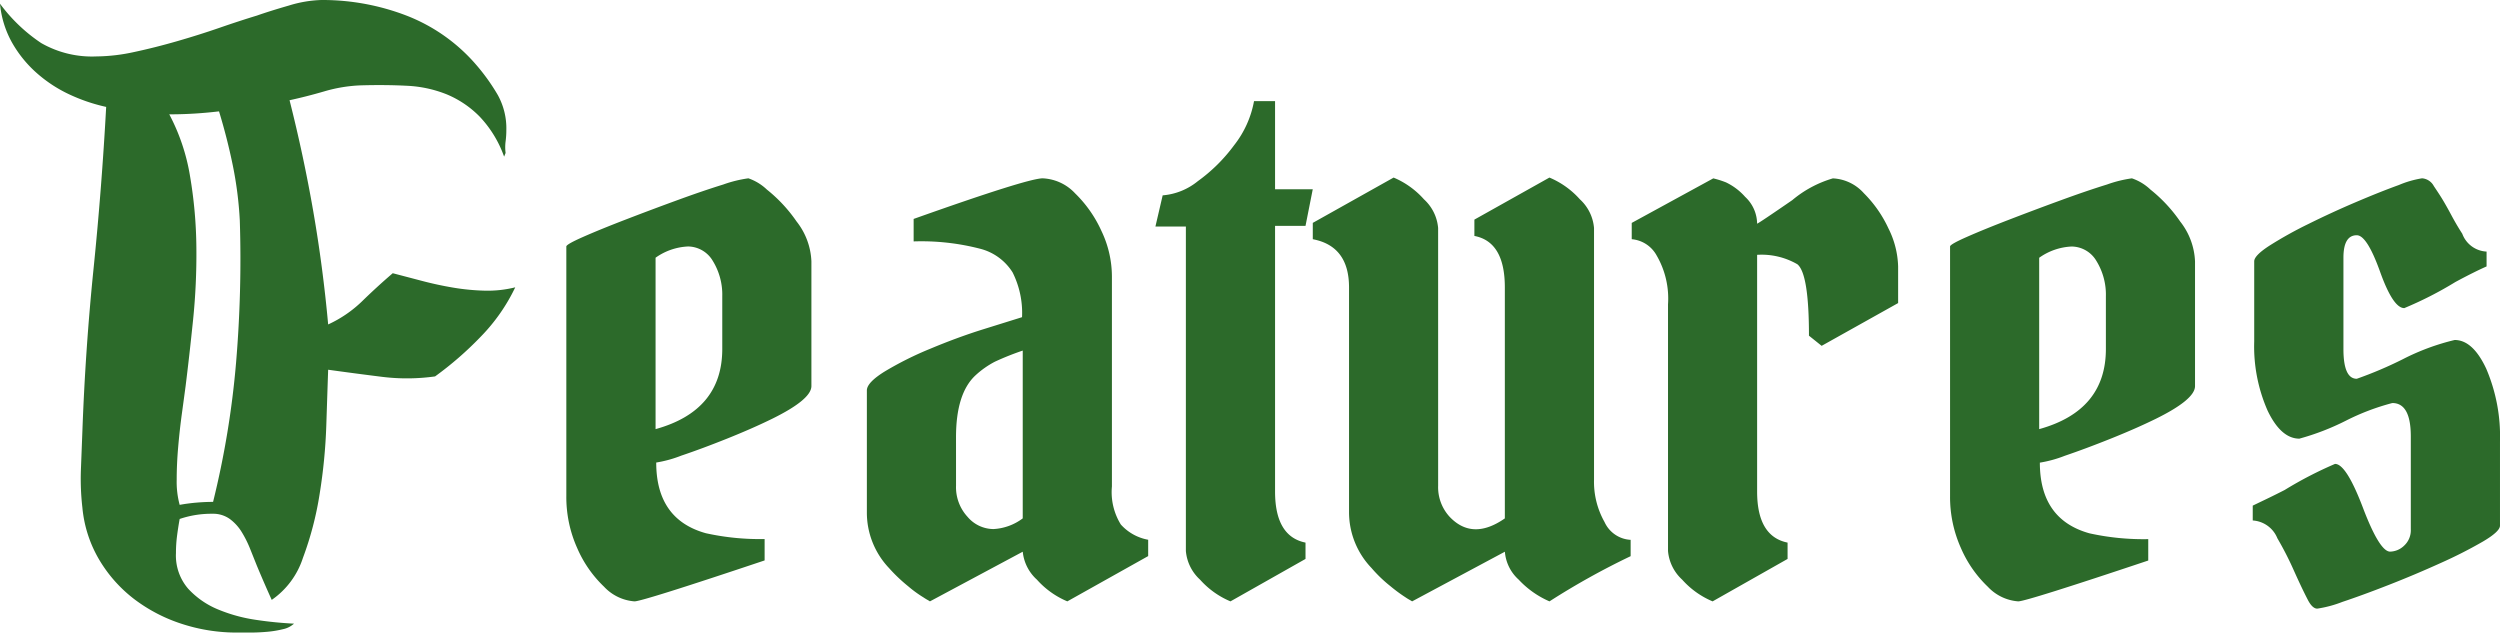 <svg xmlns="http://www.w3.org/2000/svg" width="168.365" height="42.6" viewBox="0 0 168.365 42.6">
  <path id="パス_1494" data-name="パス 1494" d="M15.55-33q.55,1.8.925,3.625a25.012,25.012,0,0,1,.475,3.725,82.869,82.869,0,0,1-.25,9.55,60.1,60.1,0,0,1-1.55,9.4q-.55,0-1.125.05T12.9-6.5a5.931,5.931,0,0,1-.2-1.7q0-1.05.1-2.2t.25-2.25q.15-1.1.25-1.85.25-2,.5-4.425a43.464,43.464,0,0,0,.225-4.9,30.063,30.063,0,0,0-.425-4.8A13.546,13.546,0,0,0,12.2-32.8q.85,0,1.675-.05T15.55-33ZM35.5-21.15a7.662,7.662,0,0,1-2.05.225,14.919,14.919,0,0,1-2.1-.2q-1.05-.175-2.1-.45l-2-.525q-1.05.9-2.05,1.875a8.172,8.172,0,0,1-2.3,1.575q-.35-3.85-1-7.6t-1.6-7.5q1.15-.25,2.35-.6a10.039,10.039,0,0,1,2.4-.4q1.65-.05,3.125.025a8.2,8.2,0,0,1,2.7.575,6.729,6.729,0,0,1,2.225,1.5,7.6,7.6,0,0,1,1.65,2.7l.1-.25a3.015,3.015,0,0,1,0-.775,5.862,5.862,0,0,0,.05-.775,4.633,4.633,0,0,0-.575-2.35,13.477,13.477,0,0,0-1.425-2,11.835,11.835,0,0,0-4.725-3.35A15.784,15.784,0,0,0,22.45-40.5a8.186,8.186,0,0,0-2.2.375q-1.3.375-2.15.675-1.15.35-2.525.825t-2.85.9Q11.25-37.3,9.85-37a12.262,12.262,0,0,1-2.55.3,6.886,6.886,0,0,1-3.725-.9A11.076,11.076,0,0,1,.8-40.25a6.6,6.6,0,0,0,.8,2.6,7.973,7.973,0,0,0,1.625,2.025A9.171,9.171,0,0,0,5.4-34.175a11.806,11.806,0,0,0,2.55.875q-.3,5.5-.85,10.9T6.35-11.5l-.1,2.6a16.962,16.962,0,0,0,.1,2.6A8.39,8.39,0,0,0,7.5-2.775,9.3,9.3,0,0,0,9.875-.125a10.791,10.791,0,0,0,3.2,1.65A11.85,11.85,0,0,0,16.75,2.1h.9q.55,0,1.125-.05a6.9,6.9,0,0,0,1.075-.175A1.585,1.585,0,0,0,20.6,1.5a25.287,25.287,0,0,1-2.525-.25A10.654,10.654,0,0,1,15.5.55a5.654,5.654,0,0,1-2.025-1.4,3.413,3.413,0,0,1-.825-2.4,9.077,9.077,0,0,1,.075-1.175Q12.8-5,12.9-5.55a6.621,6.621,0,0,1,2.2-.35,1.926,1.926,0,0,1,1.175.35,3.1,3.1,0,0,1,.8.875,7.4,7.4,0,0,1,.575,1.15L18.1-2.4q.25.6.5,1.175T19.1-.1a5.488,5.488,0,0,0,2.1-2.825,21.924,21.924,0,0,0,1.125-4.3,36.49,36.49,0,0,0,.45-4.625q.075-2.3.125-3.75,1.8.25,3.6.475a13.7,13.7,0,0,0,3.6-.025,22.8,22.8,0,0,0,3.075-2.675A12.369,12.369,0,0,0,35.5-21.15Zm15.7-7.341a3.4,3.4,0,0,1,1.245.757,9.957,9.957,0,0,1,2,2.148,4.631,4.631,0,0,1,1,2.686v8.4q0,.9-2.637,2.2-1.343.659-3.052,1.343T46.679-9.814a8.128,8.128,0,0,1-1.685.464q0,3.833,3.345,4.761a16.878,16.878,0,0,0,3.955.391v1.44Q44.067,0,43.53,0a3.125,3.125,0,0,1-2.051-.989,7.942,7.942,0,0,1-1.807-2.6A8.4,8.4,0,0,1,38.94-7.1V-23.9q0-.146,1.135-.647t2.844-1.16q1.709-.659,3.479-1.306t3.113-1.062A8.351,8.351,0,0,1,51.2-28.491Zm-1.758,7.935a4.328,4.328,0,0,0-.635-2.368,1.959,1.959,0,0,0-1.672-.977,4.086,4.086,0,0,0-2.185.757V-11.6q4.492-1.245,4.492-5.4ZM75.683-21.9v14.16a4.143,4.143,0,0,0,.6,2.563A3.251,3.251,0,0,0,78.125-4.15v1.1L72.68,0A5.711,5.711,0,0,1,70.63-1.465a2.92,2.92,0,0,1-.952-1.88L63.428,0q-.073-.049-.183-.11t-.256-.159a8.02,8.02,0,0,1-1.038-.757,10.83,10.83,0,0,1-1.282-1.221,5.422,5.422,0,0,1-1.489-3.76v-8.2q0-.537,1.233-1.294a22.445,22.445,0,0,1,3.04-1.514q1.807-.757,3.516-1.294l2.661-.83a6.084,6.084,0,0,0-.635-3.015,3.639,3.639,0,0,0-2.209-1.6,15.777,15.777,0,0,0-4.456-.488v-1.514q7.69-2.734,8.691-2.734a3.171,3.171,0,0,1,2.185,1.013,8.31,8.31,0,0,1,1.77,2.527A7.142,7.142,0,0,1,75.683-21.9ZM65.185-7.788a2.942,2.942,0,0,0,.781,2.1,2.3,2.3,0,0,0,1.733.818,3.583,3.583,0,0,0,1.978-.72v-11.3a18.648,18.648,0,0,0-1.868.745,6.024,6.024,0,0,0-1.331.94q-1.294,1.221-1.294,4.15Zm20.068-25.9H86.67v5.933h2.539l-.488,2.466H86.67V-7.4q0,3.027,2.051,3.442v1.1L83.667,0a5.711,5.711,0,0,1-2.051-1.465,2.951,2.951,0,0,1-.952-1.929V-25.244H78.613l.488-2.1A4.288,4.288,0,0,0,81.47-28.3a11.066,11.066,0,0,0,2.441-2.417A6.765,6.765,0,0,0,85.254-33.691Zm12.4,25.9a2.942,2.942,0,0,0,.781,2.1q1.538,1.611,3.711.1V-21.143q0-3.076-2.051-3.467v-1.1l5.054-2.832a5.711,5.711,0,0,1,2.051,1.465,2.951,2.951,0,0,1,.952,1.929V-8.2a5.509,5.509,0,0,0,.708,2.856,2.047,2.047,0,0,0,1.758,1.2v1.1A49.989,49.989,0,0,0,105.151,0a6.2,6.2,0,0,1-2.075-1.465,2.815,2.815,0,0,1-.928-1.88L95.9,0q-.073-.049-.183-.11t-.256-.159a10.524,10.524,0,0,1-1.025-.757,9.105,9.105,0,0,1-1.27-1.221,5.431,5.431,0,0,1-1.514-3.76V-21.143q0-2.783-2.441-3.247v-1.1l5.444-3.052A5.711,5.711,0,0,1,96.7-27.075a2.951,2.951,0,0,1,.952,1.929Zm13.037-16.6v-1.1l5.493-3q.2.049.4.11t.452.159a4.048,4.048,0,0,1,1.294.977,2.5,2.5,0,0,1,.806,1.807q.171-.073,2.368-1.587a7.546,7.546,0,0,1,2.734-1.465,2.983,2.983,0,0,1,2.087,1,8.21,8.21,0,0,1,1.66,2.38,6.057,6.057,0,0,1,.647,2.551v2.466l-5.151,2.881-.854-.684q0-4.175-.781-4.81a4.8,4.8,0,0,0-2.71-.635V-7.4q0,3.027,2.051,3.442v1.1L116.137,0a5.711,5.711,0,0,1-2.051-1.465,2.951,2.951,0,0,1-.952-1.929V-20a5.764,5.764,0,0,0-.769-3.3A2.115,2.115,0,0,0,110.693-24.39Zm33.691-4.1a3.4,3.4,0,0,1,1.245.757,9.957,9.957,0,0,1,2,2.148,4.631,4.631,0,0,1,1,2.686v8.4q0,.9-2.637,2.2-1.343.659-3.052,1.343t-3.076,1.147a8.128,8.128,0,0,1-1.685.464q0,3.833,3.345,4.761a16.878,16.878,0,0,0,3.955.391v1.44Q137.256,0,136.719,0a3.125,3.125,0,0,1-2.051-.989,7.942,7.942,0,0,1-1.807-2.6,8.4,8.4,0,0,1-.732-3.516V-23.9q0-.146,1.135-.647t2.844-1.16q1.709-.659,3.479-1.306t3.113-1.062A8.351,8.351,0,0,1,144.385-28.491Zm-1.758,7.935a4.328,4.328,0,0,0-.635-2.368,1.959,1.959,0,0,0-1.672-.977,4.086,4.086,0,0,0-2.185.757V-11.6q4.492-1.245,4.492-5.4Zm13.037,9.595q-1.245,0-2.148-1.892a10.747,10.747,0,0,1-.9-4.651v-5.4q0-.391,1.038-1.062a26.885,26.885,0,0,1,2.612-1.453q1.575-.781,3.21-1.477t2.881-1.147a6.8,6.8,0,0,1,1.563-.452.983.983,0,0,1,.793.525q.354.525.549.842.269.439.635,1.123t.732,1.245a1.836,1.836,0,0,0,1.636,1.2v1q-.391.171-.928.439t-1.172.61a24.757,24.757,0,0,1-3.442,1.758q-.757,0-1.636-2.466-.879-2.441-1.562-2.441-.9,0-.9,1.514v6.152q0,2,.9,2a26.65,26.65,0,0,0,3.1-1.318,15.539,15.539,0,0,1,3.491-1.294q1.221,0,2.124,1.929a11.594,11.594,0,0,1,.928,4.932V-5.1q0,.391-1.135,1.062a30.4,30.4,0,0,1-2.856,1.453q-1.721.781-3.5,1.477T158.545.037a7.789,7.789,0,0,1-1.685.452q-.342,0-.659-.635Q155.81-.9,155.273-2.1a21.887,21.887,0,0,0-1.1-2.148,1.919,1.919,0,0,0-1.66-1.2v-1q.415-.2.94-.452t1.208-.6a26.17,26.17,0,0,1,3.394-1.758q.757,0,1.88,2.954t1.831,2.954a1.4,1.4,0,0,0,.94-.4,1.412,1.412,0,0,0,.452-1.111v-6.25q0-2.246-1.245-2.246a15.637,15.637,0,0,0-3.149,1.2A16.693,16.693,0,0,1,155.664-10.962Z" transform="translate(-0.8 40.5)" fill="#2c6a2a"/>
</svg>
